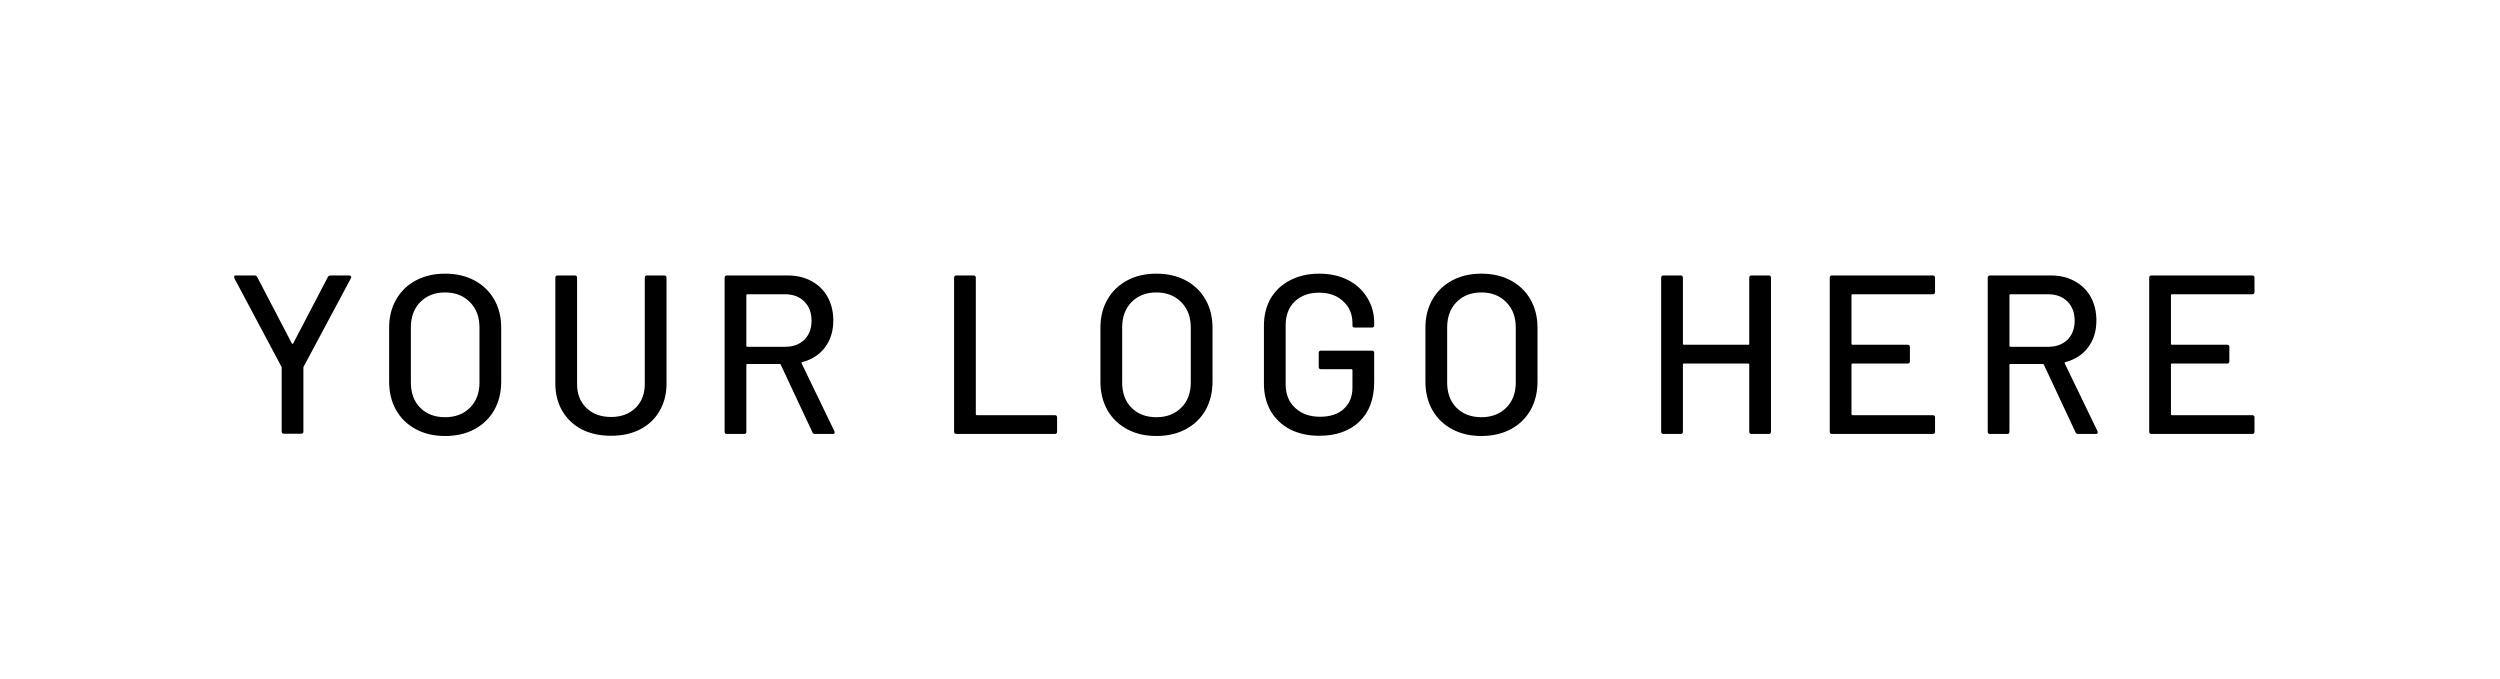 <svg width="265" height="72" viewBox="0 0 265 72" fill="none" xmlns="http://www.w3.org/2000/svg">
<path d="M30.096 45.976C29.936 45.976 29.856 45.896 29.856 45.736V38.992C29.856 38.928 29.848 38.888 29.832 38.872L24.84 29.488C24.824 29.456 24.816 29.416 24.816 29.368C24.816 29.256 24.88 29.2 25.008 29.2H26.976C27.12 29.2 27.216 29.256 27.264 29.368L30.936 36.4C30.952 36.432 30.976 36.448 31.008 36.448C31.04 36.448 31.064 36.432 31.08 36.4L34.752 29.368C34.8 29.256 34.896 29.2 35.04 29.2H37.032C37.112 29.2 37.168 29.232 37.2 29.296C37.248 29.344 37.248 29.408 37.2 29.488L32.184 38.872C32.168 38.888 32.16 38.928 32.16 38.992V45.736C32.16 45.896 32.08 45.976 31.92 45.976H30.096ZM47.176 46.216C46.008 46.216 44.976 45.976 44.08 45.496C43.184 45.016 42.488 44.344 41.992 43.48C41.496 42.6 41.248 41.592 41.248 40.456V34.744C41.248 33.608 41.496 32.608 41.992 31.744C42.488 30.88 43.184 30.208 44.08 29.728C44.976 29.248 46.008 29.008 47.176 29.008C48.36 29.008 49.4 29.248 50.296 29.728C51.192 30.208 51.888 30.88 52.384 31.744C52.88 32.608 53.128 33.608 53.128 34.744V40.456C53.128 41.592 52.88 42.6 52.384 43.48C51.888 44.344 51.192 45.016 50.296 45.496C49.4 45.976 48.36 46.216 47.176 46.216ZM47.176 44.224C48.264 44.224 49.144 43.888 49.816 43.216C50.488 42.544 50.824 41.656 50.824 40.552V34.72C50.824 33.6 50.488 32.704 49.816 32.032C49.144 31.344 48.264 31 47.176 31C46.088 31 45.208 31.344 44.536 32.032C43.88 32.704 43.552 33.6 43.552 34.72V40.552C43.552 41.656 43.88 42.544 44.536 43.216C45.208 43.888 46.088 44.224 47.176 44.224ZM64.77 46.192C63.602 46.192 62.57 45.968 61.674 45.52C60.794 45.056 60.106 44.408 59.61 43.576C59.114 42.728 58.866 41.76 58.866 40.672V29.44C58.866 29.28 58.946 29.2 59.106 29.2H60.93C61.09 29.2 61.17 29.28 61.17 29.44V40.72C61.17 41.76 61.498 42.6 62.154 43.24C62.826 43.88 63.698 44.2 64.77 44.2C65.842 44.2 66.706 43.88 67.362 43.24C68.018 42.6 68.346 41.76 68.346 40.72V29.44C68.346 29.28 68.426 29.2 68.586 29.2H70.41C70.57 29.2 70.65 29.28 70.65 29.44V40.672C70.65 41.76 70.402 42.728 69.906 43.576C69.426 44.408 68.738 45.056 67.842 45.52C66.962 45.968 65.938 46.192 64.77 46.192ZM86.385 46C86.257 46 86.169 45.944 86.121 45.832L82.761 38.656C82.745 38.608 82.713 38.584 82.665 38.584H79.209C79.145 38.584 79.113 38.616 79.113 38.68V45.76C79.113 45.92 79.033 46 78.873 46H77.049C76.889 46 76.809 45.92 76.809 45.76V29.44C76.809 29.28 76.889 29.2 77.049 29.2H83.505C84.465 29.2 85.305 29.4 86.025 29.8C86.761 30.2 87.329 30.76 87.729 31.48C88.129 32.2 88.329 33.032 88.329 33.976C88.329 35.096 88.033 36.048 87.441 36.832C86.865 37.6 86.057 38.12 85.017 38.392C84.953 38.424 84.937 38.464 84.969 38.512L88.449 45.712C88.465 45.744 88.473 45.784 88.473 45.832C88.473 45.944 88.409 46 88.281 46H86.385ZM79.209 31.192C79.145 31.192 79.113 31.224 79.113 31.288V36.664C79.113 36.728 79.145 36.76 79.209 36.76H83.217C84.065 36.76 84.745 36.512 85.257 36.016C85.769 35.504 86.025 34.832 86.025 34C86.025 33.152 85.769 32.472 85.257 31.96C84.745 31.448 84.065 31.192 83.217 31.192H79.209ZM101.372 46C101.212 46 101.132 45.92 101.132 45.76V29.44C101.132 29.28 101.212 29.2 101.372 29.2H103.196C103.356 29.2 103.436 29.28 103.436 29.44V43.912C103.436 43.976 103.468 44.008 103.532 44.008H111.812C111.972 44.008 112.052 44.088 112.052 44.248V45.76C112.052 45.92 111.972 46 111.812 46H101.372ZM122.574 46.216C121.406 46.216 120.374 45.976 119.478 45.496C118.582 45.016 117.886 44.344 117.39 43.48C116.894 42.6 116.646 41.592 116.646 40.456V34.744C116.646 33.608 116.894 32.608 117.39 31.744C117.886 30.88 118.582 30.208 119.478 29.728C120.374 29.248 121.406 29.008 122.574 29.008C123.758 29.008 124.798 29.248 125.694 29.728C126.59 30.208 127.286 30.88 127.782 31.744C128.278 32.608 128.526 33.608 128.526 34.744V40.456C128.526 41.592 128.278 42.6 127.782 43.48C127.286 44.344 126.59 45.016 125.694 45.496C124.798 45.976 123.758 46.216 122.574 46.216ZM122.574 44.224C123.662 44.224 124.542 43.888 125.214 43.216C125.886 42.544 126.222 41.656 126.222 40.552V34.72C126.222 33.6 125.886 32.704 125.214 32.032C124.542 31.344 123.662 31 122.574 31C121.486 31 120.606 31.344 119.934 32.032C119.278 32.704 118.95 33.6 118.95 34.72V40.552C118.95 41.656 119.278 42.544 119.934 43.216C120.606 43.888 121.486 44.224 122.574 44.224ZM139.832 46.192C138.68 46.192 137.656 45.968 136.76 45.52C135.88 45.056 135.192 44.408 134.696 43.576C134.216 42.728 133.976 41.76 133.976 40.672V34.528C133.976 33.424 134.216 32.456 134.696 31.624C135.192 30.792 135.88 30.152 136.76 29.704C137.656 29.24 138.68 29.008 139.832 29.008C140.984 29.008 142 29.232 142.88 29.68C143.76 30.128 144.44 30.752 144.92 31.552C145.416 32.336 145.664 33.224 145.664 34.216V34.48C145.664 34.64 145.584 34.72 145.424 34.72H143.6C143.44 34.72 143.36 34.64 143.36 34.48V34.264C143.36 33.304 143.032 32.528 142.376 31.936C141.736 31.328 140.888 31.024 139.832 31.024C138.76 31.024 137.896 31.336 137.24 31.96C136.6 32.584 136.28 33.416 136.28 34.456V40.744C136.28 41.784 136.616 42.616 137.288 43.24C137.96 43.864 138.84 44.176 139.928 44.176C140.984 44.176 141.816 43.904 142.424 43.36C143.048 42.8 143.36 42.04 143.36 41.08V39.232C143.36 39.168 143.328 39.136 143.264 39.136H140.024C139.864 39.136 139.784 39.056 139.784 38.896V37.408C139.784 37.248 139.864 37.168 140.024 37.168H145.424C145.584 37.168 145.664 37.248 145.664 37.408V40.456C145.664 42.296 145.136 43.712 144.08 44.704C143.04 45.696 141.624 46.192 139.832 46.192ZM157.023 46.216C155.855 46.216 154.823 45.976 153.927 45.496C153.031 45.016 152.335 44.344 151.839 43.48C151.343 42.6 151.095 41.592 151.095 40.456V34.744C151.095 33.608 151.343 32.608 151.839 31.744C152.335 30.88 153.031 30.208 153.927 29.728C154.823 29.248 155.855 29.008 157.023 29.008C158.207 29.008 159.247 29.248 160.143 29.728C161.039 30.208 161.735 30.88 162.231 31.744C162.727 32.608 162.975 33.608 162.975 34.744V40.456C162.975 41.592 162.727 42.6 162.231 43.48C161.735 44.344 161.039 45.016 160.143 45.496C159.247 45.976 158.207 46.216 157.023 46.216ZM157.023 44.224C158.111 44.224 158.991 43.888 159.663 43.216C160.335 42.544 160.671 41.656 160.671 40.552V34.72C160.671 33.6 160.335 32.704 159.663 32.032C158.991 31.344 158.111 31 157.023 31C155.935 31 155.055 31.344 154.383 32.032C153.727 32.704 153.399 33.6 153.399 34.72V40.552C153.399 41.656 153.727 42.544 154.383 43.216C155.055 43.888 155.935 44.224 157.023 44.224ZM185.421 29.44C185.421 29.28 185.501 29.2 185.661 29.2H187.485C187.645 29.2 187.725 29.28 187.725 29.44V45.76C187.725 45.92 187.645 46 187.485 46H185.661C185.501 46 185.421 45.92 185.421 45.76V38.632C185.421 38.568 185.389 38.536 185.325 38.536H178.485C178.421 38.536 178.389 38.568 178.389 38.632V45.76C178.389 45.92 178.309 46 178.149 46H176.325C176.165 46 176.085 45.92 176.085 45.76V29.44C176.085 29.28 176.165 29.2 176.325 29.2H178.149C178.309 29.2 178.389 29.28 178.389 29.44V36.448C178.389 36.512 178.421 36.544 178.485 36.544H185.325C185.389 36.544 185.421 36.512 185.421 36.448V29.44ZM205.114 30.952C205.114 31.112 205.034 31.192 204.874 31.192H196.354C196.29 31.192 196.258 31.224 196.258 31.288V36.448C196.258 36.512 196.29 36.544 196.354 36.544H202.21C202.37 36.544 202.45 36.624 202.45 36.784V38.296C202.45 38.456 202.37 38.536 202.21 38.536H196.354C196.29 38.536 196.258 38.568 196.258 38.632V43.912C196.258 43.976 196.29 44.008 196.354 44.008H204.874C205.034 44.008 205.114 44.088 205.114 44.248V45.76C205.114 45.92 205.034 46 204.874 46H194.194C194.034 46 193.954 45.92 193.954 45.76V29.44C193.954 29.28 194.034 29.2 194.194 29.2H204.874C205.034 29.2 205.114 29.28 205.114 29.44V30.952ZM220.274 46C220.146 46 220.058 45.944 220.01 45.832L216.65 38.656C216.634 38.608 216.602 38.584 216.554 38.584H213.098C213.034 38.584 213.002 38.616 213.002 38.68V45.76C213.002 45.92 212.922 46 212.762 46H210.938C210.778 46 210.698 45.92 210.698 45.76V29.44C210.698 29.28 210.778 29.2 210.938 29.2H217.394C218.354 29.2 219.194 29.4 219.914 29.8C220.65 30.2 221.218 30.76 221.618 31.48C222.018 32.2 222.218 33.032 222.218 33.976C222.218 35.096 221.922 36.048 221.33 36.832C220.754 37.6 219.946 38.12 218.906 38.392C218.842 38.424 218.826 38.464 218.858 38.512L222.338 45.712C222.354 45.744 222.362 45.784 222.362 45.832C222.362 45.944 222.298 46 222.17 46H220.274ZM213.098 31.192C213.034 31.192 213.002 31.224 213.002 31.288V36.664C213.002 36.728 213.034 36.76 213.098 36.76H217.106C217.954 36.76 218.634 36.512 219.146 36.016C219.658 35.504 219.914 34.832 219.914 34C219.914 33.152 219.658 32.472 219.146 31.96C218.634 31.448 217.954 31.192 217.106 31.192H213.098ZM238.976 30.952C238.976 31.112 238.896 31.192 238.736 31.192H230.216C230.152 31.192 230.12 31.224 230.12 31.288V36.448C230.12 36.512 230.152 36.544 230.216 36.544H236.072C236.232 36.544 236.312 36.624 236.312 36.784V38.296C236.312 38.456 236.232 38.536 236.072 38.536H230.216C230.152 38.536 230.12 38.568 230.12 38.632V43.912C230.12 43.976 230.152 44.008 230.216 44.008H238.736C238.896 44.008 238.976 44.088 238.976 44.248V45.76C238.976 45.92 238.896 46 238.736 46H228.056C227.896 46 227.816 45.92 227.816 45.76V29.44C227.816 29.28 227.896 29.2 228.056 29.2H238.736C238.896 29.2 238.976 29.28 238.976 29.44V30.952Z" fill="black"/>
</svg>
